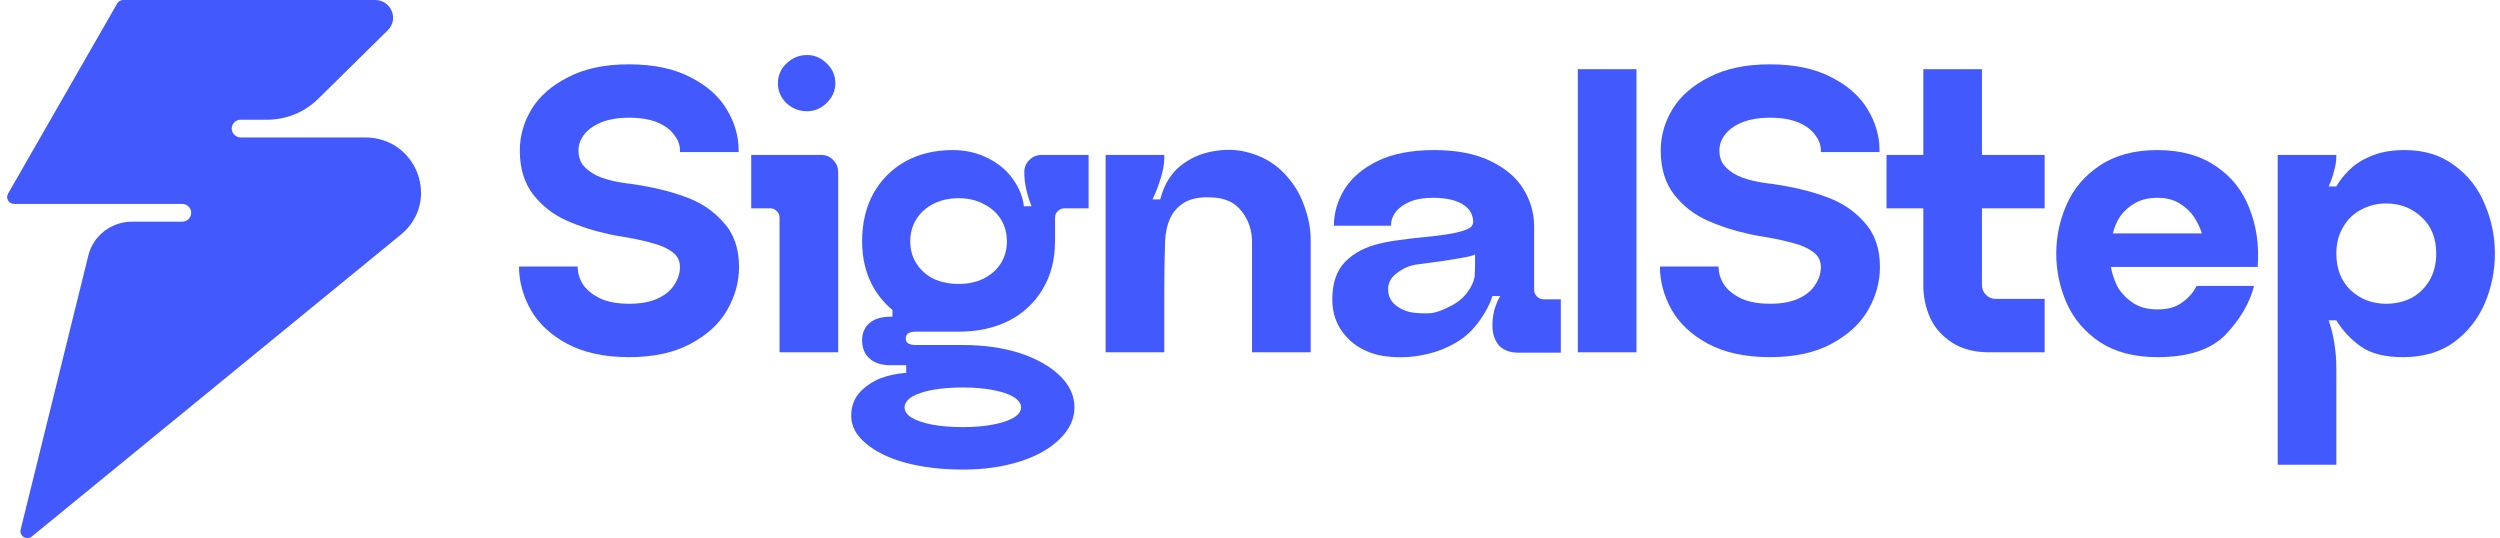 <svg width="302" height="65" viewBox="0 0 302 65" fill="none" xmlns="http://www.w3.org/2000/svg">
<path d="M14.156 0.422L0.972 23.396C0.655 23.95 1.06 24.635 1.706 24.635H22.011C22.611 24.635 23.098 25.115 23.098 25.706C23.098 26.298 22.611 26.777 22.011 26.777H15.953C13.445 26.777 11.262 28.467 10.67 30.867L2.495 63.97C2.303 64.747 3.227 65.316 3.852 64.805L48.414 28.352C53.269 24.38 50.418 16.602 44.105 16.602H35.876L34.121 16.602L29.079 16.602C28.478 16.602 27.991 16.122 27.991 15.531C27.991 14.939 28.478 14.46 29.079 14.46H32.272C34.579 14.46 36.792 13.557 38.424 11.95L46.843 3.657C48.214 2.307 47.243 -1.67809e-06 45.306 0L14.89 2.63413e-05C14.586 2.66045e-05 14.306 0.161 14.156 0.422Z" fill="#4159FD"/>
<path d="M294.298 30.636C294.298 28.779 293.711 27.314 292.539 26.239C291.366 25.131 289.933 24.578 288.239 24.578C287.165 24.578 286.171 24.822 285.259 25.311C284.347 25.767 283.614 26.467 283.061 27.411C282.507 28.323 282.23 29.398 282.23 30.636C282.23 32.492 282.816 33.974 283.989 35.082C285.161 36.157 286.578 36.694 288.239 36.694C289.347 36.694 290.357 36.466 291.269 36.01C292.181 35.522 292.913 34.821 293.467 33.909C294.021 32.965 294.298 31.874 294.298 30.636ZM301.382 30.636C301.382 32.72 300.975 34.724 300.16 36.645C299.346 38.534 298.108 40.098 296.447 41.335C294.786 42.541 292.734 43.143 290.291 43.143C288.109 43.143 286.415 42.72 285.21 41.873C284.005 41.026 283.012 39.967 282.23 38.697H281.302C281.921 40.489 282.23 42.443 282.23 44.56V56.139H275.146V18.715H282.23V18.862C282.23 19.448 282.132 20.067 281.937 20.718C281.774 21.369 281.562 21.972 281.302 22.526H282.23C282.328 22.363 282.426 22.2 282.523 22.037C283.012 21.321 283.582 20.686 284.233 20.132C284.885 19.578 285.731 19.106 286.774 18.715C287.816 18.324 289.054 18.129 290.487 18.129C292.864 18.129 294.868 18.748 296.496 19.985C298.157 21.19 299.379 22.754 300.16 24.675C300.975 26.564 301.382 28.551 301.382 30.636Z" fill="#4159FD"/>
<path d="M260.609 23.894C259.567 23.894 258.671 24.105 257.922 24.529C257.173 24.952 256.57 25.49 256.114 26.141C255.691 26.793 255.398 27.477 255.235 28.193H265.983C265.788 27.542 265.478 26.89 265.055 26.239C264.632 25.587 264.045 25.034 263.296 24.578C262.58 24.122 261.684 23.894 260.609 23.894ZM254.991 32.248C255.121 32.965 255.365 33.714 255.723 34.495C256.114 35.245 256.717 35.912 257.531 36.499C258.345 37.085 259.371 37.378 260.609 37.378C261.847 37.378 262.84 37.101 263.589 36.547C264.371 35.994 264.957 35.326 265.348 34.544H272.286C271.765 36.596 270.625 38.551 268.866 40.407C267.107 42.231 264.355 43.143 260.609 43.143C257.841 43.143 255.528 42.541 253.671 41.335C251.848 40.098 250.512 38.534 249.665 36.645C248.818 34.724 248.395 32.72 248.395 30.636C248.395 28.551 248.818 26.564 249.665 24.675C250.512 22.754 251.848 21.19 253.671 19.985C255.528 18.748 257.841 18.129 260.609 18.129C263.443 18.129 265.804 18.78 267.693 20.083C269.582 21.353 270.934 23.063 271.748 25.213C272.595 27.363 272.921 29.708 272.725 32.248H254.991Z" fill="#4159FD"/>
<path d="M233.167 38.404C232.613 37.166 232.337 35.863 232.337 34.495V25.164H227.891V18.715H232.337V8.357H239.421V18.715H246.993V25.164H239.421V34.446C239.421 34.902 239.584 35.293 239.909 35.619C240.235 35.944 240.626 36.107 241.082 36.107H246.993V42.556H240.3C238.509 42.556 237.01 42.166 235.805 41.384C234.6 40.602 233.721 39.609 233.167 38.404Z" fill="#4159FD"/>
<path d="M225.191 26.825C226.461 28.193 227.096 30.001 227.096 32.248C227.096 34.039 226.624 35.766 225.679 37.427C224.735 39.088 223.253 40.456 221.234 41.531C219.247 42.606 216.771 43.143 213.807 43.143C210.843 43.143 208.352 42.606 206.332 41.531C204.346 40.456 202.88 39.088 201.935 37.427C200.991 35.733 200.519 33.991 200.519 32.199H207.603C207.603 32.948 207.814 33.665 208.238 34.349C208.694 35.033 209.394 35.603 210.339 36.059C211.283 36.482 212.439 36.694 213.807 36.694C215.208 36.694 216.364 36.482 217.276 36.059C218.188 35.636 218.856 35.082 219.279 34.398C219.735 33.714 219.963 32.997 219.963 32.248C219.963 31.499 219.654 30.896 219.035 30.44C218.416 29.984 217.667 29.642 216.788 29.414C215.908 29.154 214.833 28.91 213.563 28.682C213.172 28.616 212.781 28.551 212.391 28.486L211.609 28.34C209.622 27.916 207.831 27.346 206.235 26.63C204.639 25.913 203.303 24.871 202.229 23.503C201.154 22.102 200.616 20.327 200.616 18.177C200.616 16.419 201.089 14.758 202.033 13.194C202.978 11.631 204.443 10.344 206.43 9.335C208.417 8.292 210.876 7.771 213.807 7.771C216.771 7.771 219.247 8.292 221.234 9.335C223.22 10.344 224.686 11.647 225.631 13.243C226.575 14.806 227.047 16.451 227.047 18.177V18.373H219.963V18.177C219.963 17.526 219.735 16.907 219.279 16.321C218.856 15.702 218.188 15.197 217.276 14.806C216.364 14.416 215.208 14.22 213.807 14.22C212.472 14.22 211.332 14.416 210.387 14.806C209.476 15.197 208.792 15.702 208.336 16.321C207.912 16.907 207.7 17.526 207.7 18.177C207.7 18.861 207.88 19.448 208.238 19.936C208.629 20.425 209.182 20.848 209.899 21.207C210.648 21.565 211.609 21.842 212.781 22.037L213.759 22.184H213.856C216.429 22.542 218.644 23.063 220.501 23.747C222.39 24.398 223.953 25.424 225.191 26.825Z" fill="#4159FD"/>
<path d="M197.685 8.357V42.556H190.601V8.357H197.685Z" fill="#4159FD"/>
<path d="M178.187 30.734C177.959 30.864 177.47 30.994 176.721 31.125C176.004 31.255 175.109 31.401 174.034 31.564C173.089 31.694 172.112 31.825 171.103 31.955C170.256 32.085 169.474 32.427 168.757 32.981C168.041 33.502 167.683 34.154 167.683 34.935C167.683 35.717 167.976 36.352 168.562 36.841C169.148 37.329 169.865 37.639 170.712 37.769C171.591 37.867 172.34 37.883 172.959 37.818C173.578 37.72 174.294 37.459 175.109 37.036C175.988 36.613 176.688 36.059 177.21 35.375C177.731 34.691 178.04 34.023 178.138 33.372C178.17 32.883 178.187 32.411 178.187 31.955V30.734ZM188.544 42.606H183.463C182.421 42.606 181.623 42.312 181.069 41.726C180.548 41.107 180.287 40.309 180.287 39.332C180.287 38.648 180.369 37.997 180.532 37.378C180.727 36.759 180.955 36.222 181.216 35.766H180.287C179.962 36.776 179.441 37.769 178.724 38.746C178.04 39.723 177.226 40.521 176.281 41.14C174.946 41.987 173.529 42.557 172.031 42.85C170.533 43.176 169.002 43.241 167.438 43.045C166.298 42.915 165.223 42.557 164.214 41.971C163.237 41.384 162.439 40.586 161.82 39.577C161.234 38.567 160.94 37.427 160.94 36.157C160.94 34.202 161.462 32.688 162.504 31.613C163.579 30.538 164.979 29.805 166.705 29.415C167.52 29.219 168.367 29.073 169.246 28.975C170.125 28.845 170.94 28.747 171.689 28.682C172.764 28.584 173.724 28.47 174.571 28.34L175.206 28.242C176.281 28.047 177.047 27.819 177.503 27.558C177.959 27.297 178.073 26.809 177.845 26.092C177.714 25.604 177.421 25.197 176.965 24.871C176.542 24.545 176.004 24.301 175.353 24.138C174.702 23.975 173.969 23.894 173.154 23.894C172.014 23.894 171.054 24.057 170.272 24.382C169.523 24.708 168.953 25.131 168.562 25.653C168.204 26.141 168.025 26.678 168.025 27.265H161.136C161.136 25.734 161.559 24.268 162.406 22.868C163.286 21.467 164.621 20.327 166.412 19.448C168.236 18.568 170.516 18.129 173.252 18.129C175.956 18.129 178.219 18.568 180.043 19.448C181.867 20.327 183.203 21.467 184.049 22.868C184.896 24.268 185.32 25.75 185.32 27.314V34.984C185.32 35.31 185.434 35.587 185.662 35.815C185.89 36.043 186.166 36.157 186.492 36.157H188.544V42.606Z" fill="#4159FD"/>
<path d="M157.499 24.724C158.053 26.19 158.33 27.607 158.33 28.975V42.557H151.245V29.268C151.245 27.802 150.822 26.548 149.975 25.506C149.161 24.431 147.923 23.877 146.262 23.845C144.927 23.78 143.852 23.991 143.038 24.48C142.256 24.968 141.686 25.62 141.328 26.434C140.969 27.248 140.774 28.177 140.741 29.219C140.676 31.173 140.644 33.16 140.644 35.179V42.557H133.56V18.715H140.644V19.155C140.644 19.839 140.497 20.637 140.204 21.549C139.943 22.428 139.618 23.275 139.227 24.089H140.155C140.611 22.33 141.425 20.979 142.598 20.034C143.803 19.09 145.122 18.503 146.555 18.275C148.021 18.015 149.373 18.047 150.61 18.373C152.337 18.796 153.786 19.594 154.959 20.767C156.131 21.939 156.978 23.259 157.499 24.724Z" fill="#4159FD"/>
<path d="M115.82 40.065C113.54 40.065 111.521 39.625 109.762 38.746C108.003 37.834 106.619 36.547 105.609 34.886C104.632 33.225 104.143 31.32 104.143 29.17C104.143 26.955 104.599 25.017 105.511 23.356C106.456 21.695 107.742 20.409 109.371 19.497C111.032 18.585 112.937 18.129 115.087 18.129C116.651 18.129 118.067 18.454 119.338 19.106C120.64 19.757 121.65 20.604 122.367 21.646C123.116 22.689 123.556 23.78 123.686 24.92C123.784 25.18 123.963 25.425 124.223 25.653C124.484 25.881 124.891 26.19 125.445 26.581C126.129 27.102 126.633 27.542 126.959 27.9C127.285 28.258 127.448 28.682 127.448 29.17C127.448 31.32 126.959 33.225 125.982 34.886C125.005 36.547 123.637 37.834 121.878 38.746C120.119 39.625 118.1 40.065 115.82 40.065ZM115.82 34.3C116.927 34.3 117.921 34.088 118.8 33.665C119.712 33.209 120.412 32.59 120.901 31.808C121.39 31.027 121.634 30.147 121.634 29.17C121.634 28.16 121.39 27.265 120.901 26.483C120.412 25.701 119.712 25.083 118.8 24.627C117.921 24.171 116.927 23.943 115.82 23.943C114.68 23.943 113.654 24.171 112.742 24.627C111.863 25.083 111.179 25.701 110.69 26.483C110.201 27.265 109.957 28.16 109.957 29.17C109.957 30.147 110.201 31.027 110.69 31.808C111.179 32.59 111.863 33.209 112.742 33.665C113.654 34.088 114.68 34.3 115.82 34.3ZM116.309 51.595C117.644 51.595 118.833 51.498 119.875 51.302C120.95 51.107 121.797 50.83 122.416 50.471C123.034 50.113 123.344 49.69 123.344 49.201C123.344 48.745 123.034 48.322 122.416 47.931C121.797 47.573 120.95 47.296 119.875 47.1C118.8 46.905 117.611 46.807 116.309 46.807C114.941 46.807 113.719 46.905 112.644 47.1C111.602 47.296 110.771 47.573 110.153 47.931C109.566 48.322 109.273 48.745 109.273 49.201C109.273 49.69 109.566 50.113 110.153 50.471C110.771 50.83 111.602 51.107 112.644 51.302C113.719 51.498 114.941 51.595 116.309 51.595ZM107.612 44.12C106.472 44.12 105.609 43.843 105.023 43.29C104.436 42.769 104.143 42.036 104.143 41.091C104.143 40.244 104.436 39.56 105.023 39.039C105.609 38.518 106.472 38.258 107.612 38.258H107.808V37.329L115.82 39.088L115.771 40.065H110.641C110.25 40.065 109.941 40.13 109.713 40.261C109.518 40.391 109.42 40.602 109.42 40.896C109.42 41.156 109.518 41.352 109.713 41.482C109.941 41.612 110.25 41.677 110.641 41.677H116.309C118.849 41.677 121.145 42.003 123.197 42.654C125.249 43.339 126.861 44.251 128.034 45.39C129.207 46.53 129.793 47.801 129.793 49.201C129.793 50.602 129.207 51.872 128.034 53.012C126.861 54.185 125.249 55.096 123.197 55.748C121.145 56.399 118.865 56.725 116.357 56.725C113.752 56.725 111.423 56.448 109.371 55.895C107.352 55.341 105.756 54.559 104.583 53.549C103.41 52.572 102.824 51.465 102.824 50.227C102.824 49.12 103.166 48.175 103.85 47.394C104.567 46.644 105.414 46.074 106.391 45.684C107.4 45.325 108.394 45.114 109.371 45.048H109.469V44.12H107.612ZM124.614 24.92C124.028 23.454 123.735 22.086 123.735 20.816C123.735 20.23 123.93 19.741 124.321 19.35C124.744 18.927 125.249 18.715 125.835 18.715H131.503V25.164H128.571C128.278 25.164 128.018 25.278 127.79 25.506C127.562 25.701 127.448 25.962 127.448 26.288V29.17L122.855 28.242L123.686 24.92H124.614Z" fill="#4159FD"/>
<path d="M100.665 19.35C101.056 19.741 101.251 20.229 101.251 20.816V42.557H94.167V26.288C94.167 25.962 94.053 25.701 93.825 25.506C93.63 25.278 93.369 25.164 93.043 25.164H90.747V18.715H99.199C99.785 18.715 100.274 18.927 100.665 19.35ZM94.998 12.461C95.714 13.113 96.545 13.438 97.489 13.438C98.401 13.438 99.199 13.096 99.883 12.412C100.567 11.728 100.909 10.947 100.909 10.067C100.909 9.123 100.567 8.325 99.883 7.673C99.199 6.989 98.401 6.647 97.489 6.647C96.545 6.647 95.714 6.989 94.998 7.673C94.314 8.325 93.972 9.123 93.972 10.067C93.972 10.979 94.314 11.777 94.998 12.461Z" fill="#4159FD"/>
<path d="M87.369 26.825C88.639 28.193 89.275 30.001 89.275 32.248C89.275 34.039 88.802 35.766 87.858 37.427C86.913 39.088 85.431 40.456 83.412 41.531C81.425 42.606 78.95 43.143 75.986 43.143C73.022 43.143 70.53 42.606 68.511 41.531C66.524 40.456 65.058 39.088 64.114 37.427C63.169 35.733 62.697 33.991 62.697 32.199H69.781C69.781 32.948 69.993 33.665 70.416 34.349C70.872 35.033 71.572 35.603 72.517 36.059C73.461 36.482 74.618 36.694 75.986 36.694C77.386 36.694 78.542 36.482 79.454 36.059C80.366 35.636 81.034 35.082 81.457 34.398C81.913 33.714 82.141 32.997 82.141 32.248C82.141 31.499 81.832 30.896 81.213 30.44C80.594 29.984 79.845 29.642 78.966 29.414C78.087 29.154 77.012 28.91 75.741 28.682C75.35 28.616 74.96 28.551 74.569 28.486L73.787 28.34C71.8 27.916 70.009 27.346 68.413 26.63C66.817 25.913 65.482 24.871 64.407 23.503C63.332 22.102 62.794 20.327 62.794 18.177C62.794 16.419 63.267 14.758 64.211 13.194C65.156 11.631 66.622 10.344 68.608 9.335C70.595 8.292 73.054 7.771 75.986 7.771C78.95 7.771 81.425 8.292 83.412 9.335C85.399 10.344 86.864 11.647 87.809 13.243C88.753 14.806 89.226 16.451 89.226 18.177V18.373H82.141V18.177C82.141 17.526 81.913 16.907 81.457 16.321C81.034 15.702 80.366 15.197 79.454 14.806C78.542 14.416 77.386 14.22 75.986 14.22C74.65 14.22 73.51 14.416 72.566 14.806C71.654 15.197 70.97 15.702 70.514 16.321C70.09 16.907 69.879 17.526 69.879 18.177C69.879 18.861 70.058 19.448 70.416 19.936C70.807 20.425 71.361 20.848 72.077 21.207C72.826 21.565 73.787 21.842 74.96 22.037L75.937 22.184H76.034C78.608 22.542 80.822 23.063 82.679 23.747C84.568 24.398 86.131 25.424 87.369 26.825Z" fill="#4159FD"/>
</svg>

